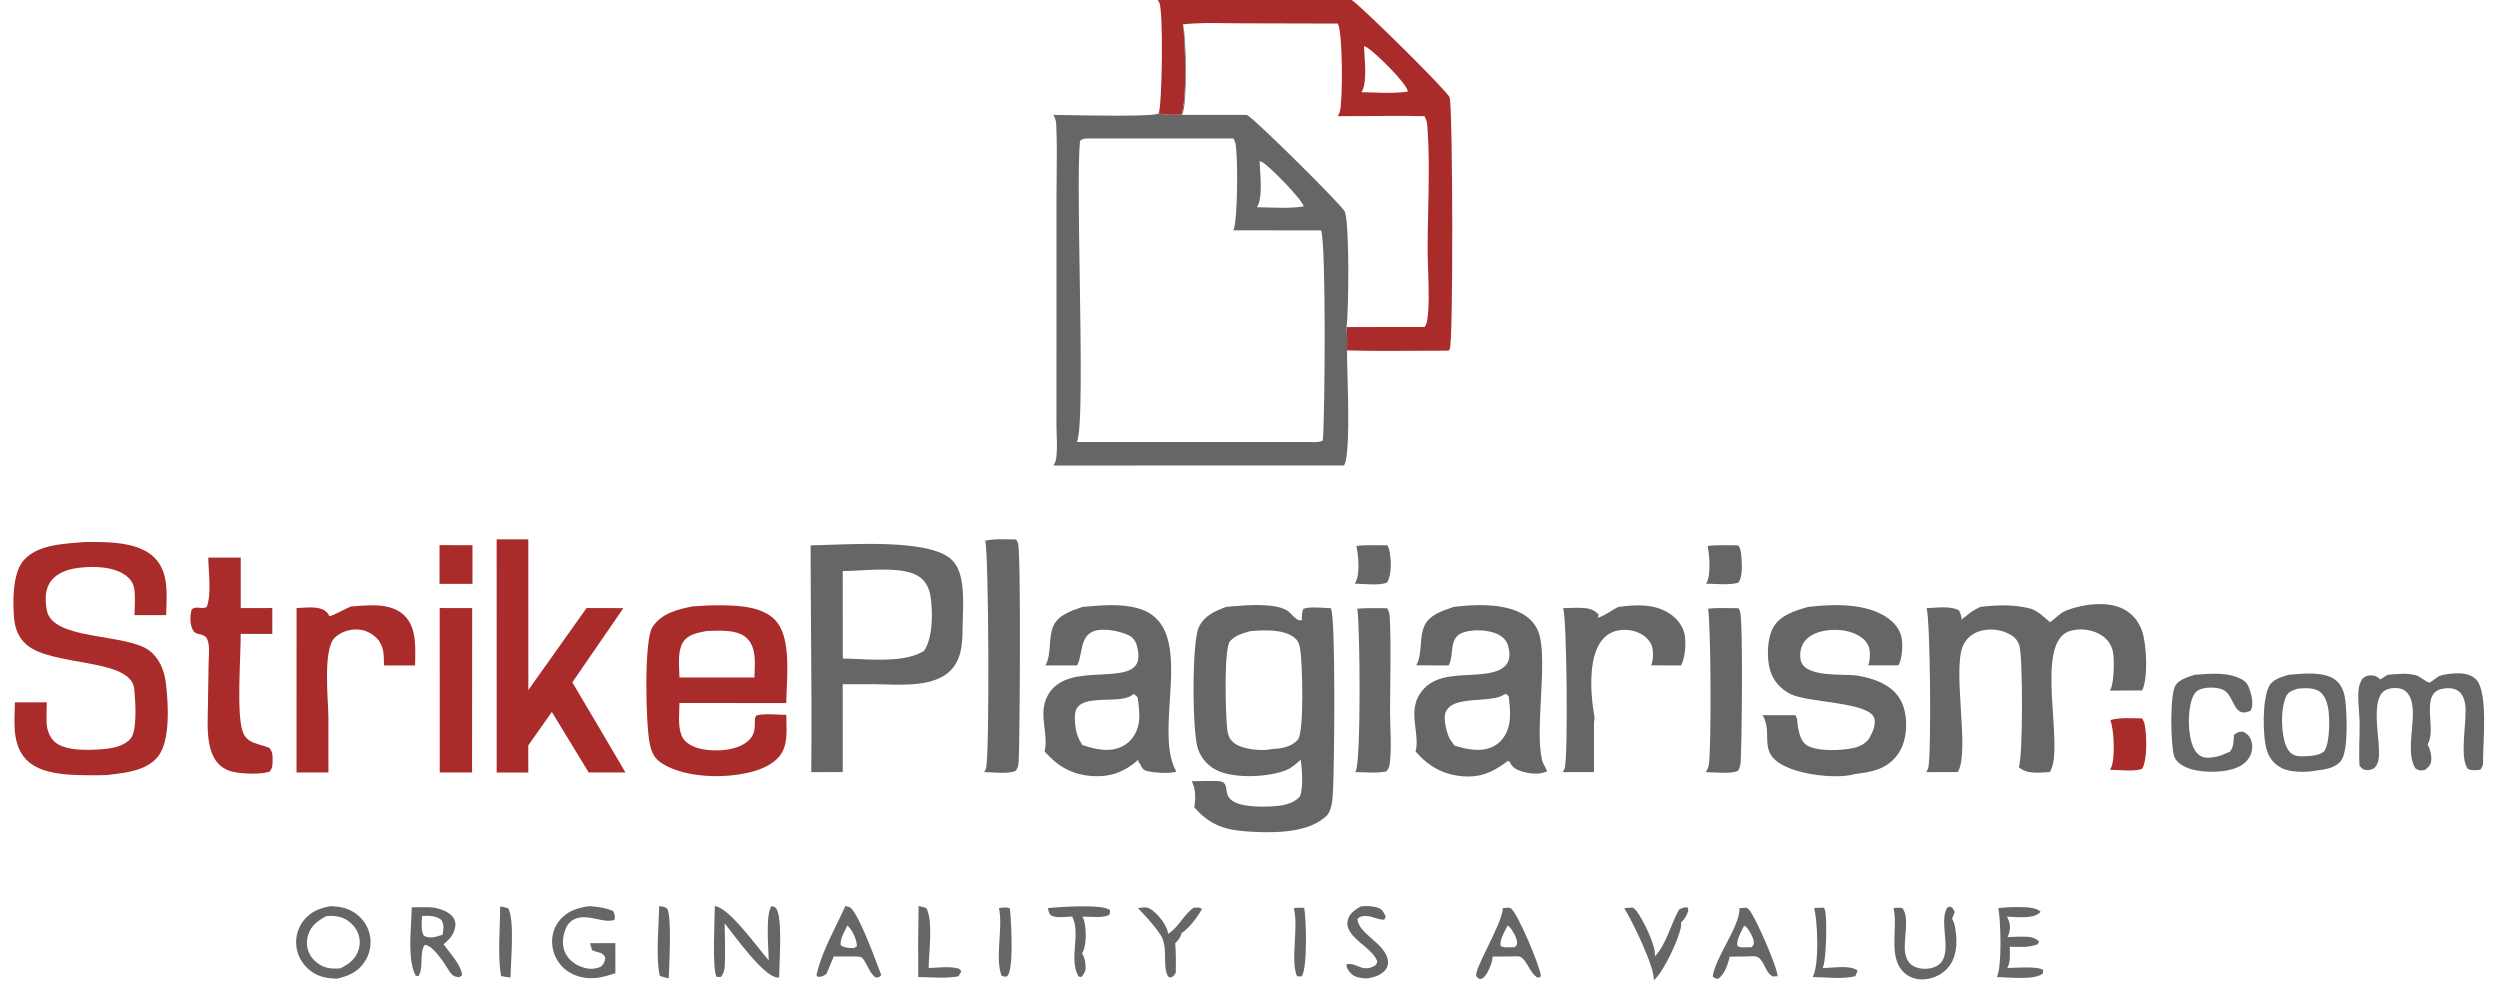 <svg width="146" height="58" viewBox="0 0 146 58" fill="none" xmlns="http://www.w3.org/2000/svg">
<path d="M75.559 53.037C75.765 53.003 75.958 53.008 76.165 53.016C76.288 53.685 76.36 56.504 76.029 57.004C75.93 57.043 75.851 57.021 75.747 57.008C75.345 56.138 75.852 54.114 75.559 53.037Z" fill="#666666"/>
<path d="M38.499 52.913C38.634 52.942 38.858 52.953 38.948 53.057C39.258 53.411 39.07 56.544 39.055 57.128C38.877 57.101 38.706 57.046 38.533 56.995C38.288 55.961 38.472 54.056 38.499 52.913Z" fill="#666666"/>
<path d="M58.343 53.032C58.554 53.01 58.779 52.955 58.974 53.056C58.991 53.184 59.005 53.313 59.014 53.442C59.056 54.085 59.211 56.576 58.822 57.02C58.664 57.045 58.633 57.034 58.489 56.981C58.097 55.909 58.585 54.213 58.343 53.032Z" fill="#666666"/>
<path d="M29.209 52.939C29.382 52.956 29.523 52.991 29.685 53.052C30.067 53.762 29.823 56.177 29.816 57.082C29.625 57.074 29.446 57.038 29.259 57.001C29.054 55.731 29.207 54.234 29.209 52.939Z" fill="#666666"/>
<path d="M105.944 53.037C106.138 53.008 106.33 53.012 106.526 53.011C106.547 53.06 106.565 53.108 106.58 53.159C106.714 53.621 106.662 56.15 106.441 56.531C107.012 56.543 108.03 56.326 108.484 56.687L108.352 57.003C107.652 57.205 106.599 57.062 105.858 57.059C105.867 57.041 105.875 57.024 105.884 57.007C106.241 56.329 106.157 53.799 105.944 53.037Z" fill="#666666"/>
<path d="M53.646 52.913C53.812 52.937 53.95 52.977 54.105 53.04C54.503 53.807 54.242 55.637 54.232 56.531C54.727 56.519 55.389 56.431 55.865 56.538C56.03 56.575 56.047 56.58 56.141 56.73L55.978 57.015C55.262 57.162 54.362 57.059 53.625 57.059C53.613 55.677 53.62 54.295 53.646 52.913Z" fill="#666666"/>
<path d="M66.46 53.036C66.523 53.025 66.587 53.015 66.651 53.007C66.95 52.968 67.087 52.994 67.324 53.183C67.69 53.473 68.162 54.061 68.222 54.533C68.828 54.165 69.115 53.426 69.705 53.013C69.903 53.005 70.032 52.961 70.195 53.087C69.918 53.573 69.463 54.193 68.996 54.502C68.947 54.763 68.807 54.899 68.631 55.086C68.682 55.654 68.669 56.227 68.669 56.797C68.539 57.005 68.547 57.032 68.315 57.096C67.893 56.854 68.133 55.598 67.969 55.095C67.961 55.073 67.954 55.051 67.946 55.03C67.955 54.59 66.8 53.402 66.46 53.036Z" fill="#666666"/>
<path d="M61.193 53.036C61.234 53.031 61.275 53.025 61.317 53.021C61.965 52.964 64.393 52.787 64.827 53.153L64.81 53.394C64.518 53.643 63.622 53.527 63.21 53.527C63.259 53.611 63.301 53.699 63.322 53.795C63.435 54.316 63.478 55.22 63.191 55.681C63.345 55.906 63.399 56.228 63.4 56.497C63.401 56.726 63.303 56.904 63.14 57.06L62.982 57.022C62.4 55.977 63.133 54.576 62.62 53.528C62.283 53.532 61.718 53.627 61.416 53.477C61.251 53.396 61.244 53.205 61.193 53.036Z" fill="#666666"/>
<path d="M96.646 55.854C97.306 55.156 97.578 53.972 98.053 53.123C98.267 53.004 98.316 52.986 98.561 52.989L98.602 53.178C98.505 53.444 98.421 53.633 98.217 53.833L98.166 53.882C98.176 53.953 98.185 54.032 98.173 54.104C98.052 54.836 97.137 56.805 96.577 57.249C96.677 56.553 95.271 53.673 94.854 53.037C95.019 53.019 95.186 53.013 95.352 53.002C95.43 53.052 95.504 53.108 95.56 53.183C95.944 53.693 96.718 55.211 96.646 55.854Z" fill="#666666"/>
<path d="M79.469 52.935C79.767 52.892 80.115 52.908 80.404 52.99C80.726 53.08 80.78 53.242 80.924 53.516L80.844 53.71C80.467 53.72 80.157 53.504 79.795 53.495C79.562 53.489 79.432 53.51 79.269 53.672C79.365 54.583 80.894 55.069 81.057 56.092C81.087 56.282 81.031 56.492 80.911 56.64C80.646 56.967 80.163 57.109 79.76 57.142C79.467 57.11 79.132 57.087 78.913 56.864C78.768 56.714 78.629 56.538 78.63 56.321C78.944 56.226 79.213 56.413 79.52 56.507C79.549 56.515 79.578 56.522 79.608 56.528C79.637 56.534 79.667 56.538 79.697 56.541C79.727 56.544 79.757 56.545 79.787 56.545C79.818 56.545 79.848 56.543 79.878 56.54C79.908 56.537 79.938 56.532 79.967 56.526C79.996 56.52 80.026 56.513 80.055 56.504C80.083 56.495 80.112 56.484 80.139 56.472C80.167 56.461 80.194 56.447 80.221 56.433C80.389 56.342 80.382 56.318 80.433 56.145C80.185 55.465 79.225 55.043 78.833 54.402C78.704 54.191 78.647 53.953 78.717 53.711C78.831 53.316 79.133 53.133 79.469 52.935Z" fill="#666666"/>
<path d="M116.703 53.038C117.187 52.973 117.747 52.96 118.235 52.98C118.524 52.992 118.977 53.036 119.17 53.247C119.145 53.275 119.137 53.287 119.107 53.314C118.689 53.681 117.718 53.548 117.204 53.53C117.255 53.617 117.295 53.713 117.326 53.808C117.43 54.121 117.382 54.437 117.236 54.726C117.629 54.712 118.036 54.687 118.429 54.71C118.662 54.724 118.929 54.811 119.084 54.993L118.993 55.147C118.45 55.354 117.938 55.298 117.368 55.288C117.374 55.695 117.435 56.168 117.226 56.531C117.665 56.526 119.009 56.407 119.322 56.648L119.31 56.841C118.847 57.266 117.242 57.068 116.613 57.058C116.926 56.505 116.844 53.721 116.703 53.038Z" fill="#666666"/>
<path d="M110.577 53.037C110.763 53.008 110.911 52.999 111.096 53.032C111.569 53.604 111.107 54.982 111.273 55.717C111.335 55.994 111.461 56.248 111.71 56.4C112.031 56.595 112.491 56.622 112.846 56.52C114.307 56.097 113.144 53.991 113.704 53.033C113.746 52.962 113.83 52.964 113.908 52.944C114.07 53.047 114.077 53.099 114.156 53.269L114 53.647C114.066 53.764 114.123 53.9 114.152 54.032C114.306 54.756 114.329 55.649 113.925 56.293C113.639 56.749 113.161 57.054 112.636 57.158C112.21 57.242 111.757 57.2 111.391 56.951C110.167 56.121 110.86 54.299 110.593 53.105C110.588 53.082 110.582 53.06 110.577 53.037Z" fill="#666666"/>
<path fill-rule="evenodd" clip-rule="evenodd" d="M102.003 53.007L101.586 53.037C101.605 53.6 101.199 54.38 100.793 55.158C100.445 55.827 100.097 56.494 100.021 57.02C100.027 57.025 100.033 57.03 100.038 57.035C100.172 57.153 100.176 57.156 100.367 57.151C100.755 56.817 100.896 56.348 101.019 55.867L101.981 55.857C102.032 55.856 102.085 55.853 102.138 55.849C102.366 55.834 102.609 55.819 102.776 55.99C102.913 56.132 102.993 56.293 103.071 56.453C103.177 56.666 103.28 56.875 103.517 57.026L103.81 57.009C103.816 56.521 102.486 53.474 102.143 53.126C102.1 53.082 102.053 53.044 102.003 53.007ZM101.879 54.067C101.872 54.062 101.865 54.058 101.858 54.054C101.829 54.118 101.793 54.189 101.754 54.265C101.597 54.575 101.399 54.964 101.468 55.249C101.62 55.322 101.712 55.331 101.879 55.323L102.292 55.314C102.296 55.31 102.3 55.306 102.304 55.301C102.407 55.191 102.428 55.169 102.42 55.004C102.41 54.776 102.145 54.292 101.975 54.133C101.949 54.109 101.911 54.086 101.879 54.067Z" fill="#666666"/>
<path fill-rule="evenodd" clip-rule="evenodd" d="M87.871 53.025C87.832 53.029 87.795 53.034 87.759 53.037C87.779 53.453 87.309 54.419 86.881 55.3C86.496 56.091 86.145 56.812 86.213 57.005C86.221 57.028 86.28 57.08 86.323 57.119C86.339 57.133 86.353 57.146 86.362 57.154C86.467 57.181 86.505 57.182 86.601 57.117C86.873 56.928 87.136 56.255 87.165 55.938C87.166 55.921 87.167 55.904 87.168 55.887C87.168 55.879 87.169 55.87 87.169 55.862L88.258 55.858C88.306 55.857 88.353 55.853 88.4 55.85C88.594 55.838 88.772 55.826 88.929 55.979C89.056 56.103 89.159 56.278 89.263 56.456C89.418 56.719 89.576 56.988 89.82 57.103L89.992 57.021C89.945 56.437 88.672 53.431 88.265 53.074C88.165 52.986 88.012 53.006 87.871 53.025ZM88.061 54.065C88.054 54.061 88.048 54.058 88.042 54.054C88.013 54.118 87.976 54.189 87.936 54.264C87.775 54.574 87.573 54.963 87.641 55.25C87.794 55.322 87.887 55.331 88.055 55.324L88.467 55.314C88.471 55.31 88.475 55.306 88.479 55.302C88.583 55.191 88.604 55.17 88.597 55.005C88.588 54.776 88.308 54.275 88.14 54.12C88.119 54.1 88.087 54.081 88.061 54.065Z" fill="#666666"/>
<path fill-rule="evenodd" clip-rule="evenodd" d="M49.658 52.996L49.37 52.909C49.217 53.25 49.044 53.606 48.867 53.969C48.393 54.941 47.891 55.97 47.681 56.944L47.759 57.049C48.023 57.04 48.053 57.022 48.27 56.867L48.692 55.856L49.988 55.858C50.017 55.861 50.047 55.863 50.077 55.865C50.193 55.873 50.311 55.88 50.383 55.971C50.487 56.103 50.571 56.264 50.654 56.425C50.788 56.682 50.922 56.941 51.144 57.089C51.327 57.082 51.331 57.078 51.452 56.957C51.456 56.953 51.461 56.948 51.465 56.944C51.427 56.844 51.379 56.716 51.323 56.567C50.928 55.516 50.144 53.424 49.658 52.996ZM49.491 54.058C49.489 54.056 49.486 54.054 49.484 54.052C49.448 54.132 49.407 54.214 49.365 54.296C49.218 54.587 49.065 54.891 49.098 55.201C49.301 55.343 49.489 55.352 49.713 55.361C49.763 55.364 49.816 55.366 49.87 55.37L50.044 55.257C50.036 54.873 49.793 54.336 49.51 54.074C49.504 54.069 49.497 54.063 49.491 54.058Z" fill="#666666"/>
<path d="M34.439 52.917C34.916 52.959 35.369 53.015 35.812 53.207C35.917 53.438 35.924 53.471 35.885 53.721C35.234 53.942 34.402 53.371 33.648 53.639C33.375 53.736 33.17 53.932 33.054 54.197C32.87 54.62 32.801 55.153 32.982 55.587C33.152 55.995 33.51 56.291 33.915 56.449C34.321 56.607 34.696 56.63 35.097 56.453C35.284 56.252 35.299 56.215 35.348 55.944C35.221 55.563 34.92 55.669 34.577 55.487L34.456 55.083L35.937 55.077L35.938 56.839C35.611 56.939 35.26 57.051 34.921 57.101C34.283 57.193 33.59 57.056 33.07 56.66C33.015 56.619 32.962 56.575 32.912 56.528C32.862 56.481 32.814 56.432 32.768 56.38C32.722 56.329 32.68 56.275 32.639 56.219C32.599 56.163 32.562 56.106 32.527 56.046C32.492 55.987 32.461 55.926 32.432 55.863C32.404 55.801 32.378 55.737 32.356 55.672C32.334 55.607 32.314 55.541 32.299 55.474C32.283 55.407 32.27 55.339 32.261 55.271C32.19 54.751 32.312 54.229 32.632 53.81C33.096 53.203 33.719 53.01 34.439 52.917Z" fill="#666666"/>
<path d="M41.747 52.916C42.587 53.001 44.251 55.355 44.893 56.084C44.887 55.387 44.696 53.451 45.046 52.925C45.182 52.94 45.22 52.942 45.316 53.044C45.724 53.476 45.504 56.361 45.501 57.093C45.461 57.091 45.421 57.089 45.381 57.085C44.547 56.986 42.885 54.62 42.32 53.922C42.329 54.678 42.358 55.442 42.336 56.198C42.328 56.491 42.312 56.848 42.084 57.061L41.844 57.045C41.588 56.594 41.736 53.694 41.747 52.916Z" fill="#666666"/>
<path fill-rule="evenodd" clip-rule="evenodd" d="M24.097 52.988C24.079 52.988 24.061 52.989 24.043 52.989C24.041 53.231 24.025 53.522 24.008 53.837C23.948 54.906 23.873 56.26 24.282 56.984L24.442 57.007C24.6 56.75 24.608 56.41 24.617 56.08C24.626 55.733 24.635 55.396 24.816 55.176C25.143 55.215 25.48 55.633 25.675 55.885C25.898 56.173 26.095 56.483 26.289 56.79C26.483 57.019 26.523 57.03 26.82 57.071L26.988 56.956C26.959 56.496 26.505 55.919 26.151 55.469C26.058 55.35 25.972 55.24 25.902 55.144C26.256 54.863 26.544 54.542 26.591 54.071C26.594 54.046 26.595 54.02 26.596 53.995C26.596 53.969 26.594 53.944 26.592 53.918C26.589 53.893 26.585 53.867 26.58 53.843C26.575 53.818 26.568 53.793 26.561 53.769C26.553 53.744 26.544 53.72 26.533 53.697C26.523 53.674 26.511 53.651 26.499 53.629C26.486 53.607 26.472 53.585 26.457 53.565C26.442 53.544 26.426 53.524 26.409 53.505C26.111 53.17 25.499 52.995 25.064 52.982C24.742 52.972 24.419 52.98 24.097 52.988ZM24.711 53.486C24.689 53.486 24.668 53.487 24.646 53.487C24.645 53.554 24.64 53.627 24.636 53.702C24.618 54.026 24.597 54.403 24.759 54.652C25.099 54.825 25.416 54.725 25.761 54.617C25.788 54.609 25.816 54.6 25.843 54.592C25.848 54.566 25.852 54.541 25.856 54.516C25.903 54.234 25.94 54.008 25.788 53.74C25.501 53.475 25.086 53.481 24.711 53.486Z" fill="#666666"/>
<path fill-rule="evenodd" clip-rule="evenodd" d="M20.633 53.256C20.207 52.996 19.785 52.942 19.296 52.917C18.626 53.042 18.06 53.278 17.657 53.858C17.619 53.915 17.582 53.973 17.549 54.032C17.516 54.092 17.486 54.154 17.459 54.217C17.432 54.279 17.409 54.343 17.388 54.409C17.367 54.474 17.35 54.54 17.336 54.607C17.322 54.674 17.312 54.742 17.304 54.809C17.297 54.877 17.293 54.946 17.293 55.014C17.293 55.083 17.296 55.151 17.302 55.219C17.308 55.287 17.318 55.355 17.331 55.422C17.439 55.983 17.791 56.482 18.268 56.791C18.703 57.073 19.145 57.131 19.65 57.158C20.34 57.005 20.893 56.783 21.3 56.161C21.338 56.103 21.374 56.043 21.406 55.981C21.438 55.919 21.467 55.856 21.493 55.791C21.519 55.726 21.541 55.66 21.56 55.593C21.58 55.526 21.595 55.459 21.608 55.39C21.62 55.322 21.629 55.253 21.634 55.183C21.64 55.114 21.642 55.044 21.64 54.974C21.638 54.905 21.633 54.835 21.625 54.766C21.616 54.697 21.604 54.628 21.588 54.56C21.462 54.011 21.112 53.549 20.633 53.256ZM19.875 53.558C19.612 53.483 19.34 53.481 19.07 53.496C18.579 53.759 18.17 54.039 17.997 54.597C17.879 54.98 17.903 55.389 18.096 55.743C18.294 56.104 18.668 56.395 19.063 56.505C19.323 56.578 19.616 56.568 19.883 56.551C20.383 56.293 20.774 56.015 20.945 55.454C20.959 55.408 20.971 55.362 20.981 55.315C20.99 55.268 20.997 55.221 21.002 55.173C21.006 55.126 21.009 55.078 21.009 55.03C21.009 54.982 21.006 54.934 21.002 54.886C20.997 54.839 20.99 54.791 20.981 54.745C20.971 54.698 20.959 54.651 20.945 54.605C20.931 54.56 20.915 54.515 20.897 54.47C20.879 54.426 20.858 54.383 20.835 54.341C20.639 53.977 20.274 53.673 19.875 53.558Z" fill="#666666"/>
<path d="M79.214 31.885C79.799 31.808 80.431 31.849 81.023 31.846C81.073 31.935 81.116 32.028 81.138 32.129C81.25 32.651 81.293 33.561 81.002 34.021C80.54 34.215 79.629 34.091 79.112 34.086C79.121 34.074 79.13 34.061 79.138 34.048C79.444 33.563 79.334 32.433 79.214 31.885Z" fill="#666666"/>
<path d="M99.726 31.885C100.306 31.809 100.931 31.849 101.517 31.847C101.638 32.03 101.67 32.196 101.688 32.413C101.725 32.85 101.8 33.687 101.511 34.031C100.973 34.186 100.197 34.09 99.63 34.087C99.637 34.076 99.645 34.066 99.653 34.055C99.931 33.62 99.831 32.389 99.726 31.885Z" fill="#666666"/>
<path d="M25.669 31.837L27.593 31.839L27.592 34.099L25.668 34.098L25.669 31.837Z" fill="#AA2C2A"/>
<path d="M123.242 42.053C123.817 41.888 124.501 41.951 125.1 41.954C125.168 42.067 125.223 42.179 125.249 42.311C125.371 42.914 125.417 44.387 125.098 44.898C124.659 45.08 123.718 44.955 123.22 44.953C123.249 44.904 123.278 44.854 123.301 44.801C123.533 44.263 123.46 42.579 123.242 42.053Z" fill="#AA2C2A"/>
<path d="M128.171 39.409C128.936 39.356 129.819 39.257 130.56 39.518C130.832 39.613 131.16 39.758 131.283 40.037C131.457 40.426 131.642 41.048 131.461 41.459C131.434 41.523 131.379 41.527 131.315 41.552C130.403 41.898 130.495 40.573 129.807 40.273C129.438 40.112 128.787 40.117 128.422 40.285C128.209 40.383 128.08 40.623 128.008 40.836C127.747 41.605 127.76 42.973 128.12 43.703C128.245 43.956 128.425 44.146 128.703 44.225C128.988 44.305 129.618 44.186 129.87 44.046L130.227 43.902C130.469 43.6 130.428 43.287 130.466 42.911C130.685 42.758 130.718 42.74 130.983 42.73C131.197 42.82 131.342 42.942 131.434 43.156C131.449 43.193 131.463 43.23 131.476 43.267C131.487 43.305 131.497 43.343 131.504 43.382C131.512 43.42 131.518 43.459 131.523 43.498C131.527 43.538 131.529 43.577 131.529 43.617C131.529 43.656 131.527 43.695 131.523 43.734C131.519 43.774 131.513 43.813 131.506 43.852C131.498 43.89 131.489 43.928 131.477 43.966C131.466 44.004 131.452 44.041 131.437 44.077C131.273 44.459 130.96 44.699 130.58 44.849C129.797 45.158 128.386 45.151 127.621 44.79C127.345 44.659 127.064 44.457 126.968 44.155C126.771 43.535 126.705 40.597 127.045 40.036C127.266 39.672 127.79 39.532 128.171 39.409Z" fill="#666666"/>
<path d="M99.751 35.546C100.329 35.484 100.944 35.521 101.526 35.519C101.566 35.579 101.602 35.642 101.623 35.711C101.8 36.307 101.723 43.514 101.652 44.536C101.64 44.704 101.586 44.851 101.512 45.002C101.151 45.224 100.074 45.096 99.622 45.093C99.707 44.948 99.779 44.794 99.802 44.625C99.946 43.536 99.921 36.508 99.751 35.546Z" fill="#666666"/>
<path d="M79.266 35.546C79.838 35.497 80.431 35.522 81.005 35.518C81.144 35.721 81.156 35.906 81.167 36.146C81.248 37.936 81.18 39.761 81.179 41.554C81.179 42.543 81.291 43.698 81.15 44.669C81.127 44.826 81.064 44.934 80.958 45.05C80.425 45.173 79.704 45.089 79.149 45.091C79.157 45.075 79.165 45.058 79.174 45.042C79.492 44.431 79.428 36.575 79.266 35.546Z" fill="#666666"/>
<path d="M25.679 35.509L27.576 35.51L27.568 45.112L25.68 45.114L25.679 35.509Z" fill="#AA2C2A"/>
<path d="M139.441 39.409C139.981 39.354 140.584 39.295 141.115 39.441C141.334 39.502 141.715 39.863 141.881 39.856C141.979 39.852 142.325 39.529 142.471 39.475C142.779 39.362 143.234 39.323 143.564 39.321C143.934 39.319 144.342 39.407 144.608 39.685C145.295 40.402 145.021 43.23 145.013 44.239C145.01 44.53 145.054 44.746 144.839 44.956C144.592 44.978 144.374 45.01 144.137 44.917C143.583 44.271 144.105 42.046 143.966 41.13C143.921 40.832 143.808 40.515 143.547 40.34C143.287 40.167 142.925 40.167 142.629 40.226C141.284 40.496 142.336 42.59 141.769 43.476C141.933 43.772 142.019 44.134 141.976 44.474C141.949 44.695 141.789 44.828 141.627 44.957C141.34 45.022 141.333 45.017 141.07 44.885C140.572 44.149 140.892 42.7 140.911 41.837C140.921 41.377 140.894 40.767 140.546 40.422C140.355 40.231 140.111 40.174 139.847 40.179C139.583 40.184 139.297 40.259 139.115 40.461C138.556 41.076 138.905 42.907 138.927 43.71C138.937 44.096 138.965 44.551 138.67 44.844C138.594 44.92 138.364 44.981 138.256 44.974C138.009 44.959 137.953 44.905 137.797 44.718C137.741 43.882 137.814 43.028 137.801 42.189C137.791 41.57 137.679 40.902 137.739 40.289C137.764 40.042 137.836 39.848 137.962 39.636C138.087 39.551 138.177 39.464 138.332 39.449C138.572 39.425 138.756 39.454 138.944 39.623C138.965 39.642 138.984 39.662 139.006 39.681L139.441 39.409Z" fill="#666666"/>
<path fill-rule="evenodd" clip-rule="evenodd" d="M133.767 39.398C133.724 39.402 133.683 39.406 133.642 39.409C133.607 39.42 133.572 39.431 133.536 39.443C133.156 39.562 132.72 39.699 132.522 40.063C132.107 40.823 132.127 43.024 132.39 43.836C132.538 44.292 132.828 44.642 133.257 44.859C133.755 45.11 134.717 45.12 135.264 45C135.76 44.94 136.367 44.864 136.701 44.448C137.165 43.873 137.056 41.623 136.961 40.874C136.904 40.421 136.753 39.975 136.373 39.694C135.729 39.218 134.568 39.324 133.767 39.398ZM135.451 40.375C135.104 40.139 134.571 40.182 134.17 40.222C134.128 40.239 134.086 40.255 134.044 40.269C133.821 40.35 133.621 40.422 133.51 40.669C133.174 41.41 133.203 42.871 133.524 43.606C133.622 43.83 133.778 44.023 134.012 44.108C134.246 44.193 134.54 44.172 134.801 44.154C134.846 44.151 134.891 44.148 134.934 44.146L134.938 44.145C135.255 44.105 135.481 44.076 135.735 43.873C136.073 43.381 136.074 41.911 135.955 41.302C135.892 40.972 135.74 40.572 135.451 40.375Z" fill="#666666"/>
<path d="M57.535 31.576C58.1 31.45 58.759 31.505 59.339 31.504C59.388 31.577 59.429 31.652 59.455 31.736C59.63 32.324 59.558 43.233 59.49 44.488C59.48 44.684 59.435 44.834 59.337 45.004C58.952 45.223 57.94 45.094 57.475 45.09C57.514 45.026 57.548 44.962 57.576 44.892C57.807 44.302 57.739 32.071 57.535 31.576Z" fill="#666666"/>
<path d="M94.516 35.444C95.448 35.319 96.443 35.256 97.301 35.711C97.793 35.972 98.208 36.406 98.359 36.952C98.491 37.431 98.424 38.433 98.173 38.859L96.427 38.857C96.55 38.604 96.564 38.089 96.493 37.813C96.403 37.459 96.143 37.194 95.83 37.02C95.389 36.775 94.823 36.716 94.34 36.856C92.212 37.474 93.126 41.9 93.126 41.9L93.088 42.211V45.087L91.265 45.092C91.309 45.021 91.348 44.949 91.376 44.869C91.586 44.272 91.504 36.002 91.285 35.517C91.711 35.509 92.171 35.472 92.593 35.517C92.912 35.551 93.17 35.664 93.367 35.906L93.303 36.068C93.611 36.033 94.178 35.595 94.516 35.444Z" fill="#666666"/>
<path d="M20.486 35.421C20.878 35.384 21.272 35.36 21.666 35.351C22.355 35.335 23.112 35.447 23.622 35.953C24.368 36.693 24.251 37.901 24.24 38.863L22.425 38.861C22.416 38.29 22.443 37.743 22.024 37.297C21.71 36.964 21.299 36.769 20.839 36.76C20.38 36.751 19.863 36.922 19.537 37.254C18.85 37.956 19.169 40.855 19.178 41.849L19.18 45.114L17.317 45.113L17.319 35.509C17.735 35.496 18.275 35.424 18.676 35.533C18.957 35.609 19.107 35.733 19.242 35.981C19.351 36.011 20.27 35.498 20.486 35.421Z" fill="#AA2C2A"/>
<path d="M12.163 32.564L14.059 32.563L14.059 35.51L15.902 35.509L15.902 37.022L14.057 37.019C14.066 38.3 13.796 41.734 14.183 42.75C14.459 43.474 15.129 43.402 15.744 43.688C15.956 43.979 15.912 44.143 15.919 44.498C15.904 44.754 15.909 44.842 15.756 45.057C15.258 45.248 14.111 45.194 13.583 45.067C11.901 44.663 12.128 42.5 12.144 41.182L12.182 38.726C12.191 38.317 12.264 37.764 12.121 37.374C11.959 36.928 11.459 37.143 11.28 36.824C11.072 36.452 11.09 35.987 11.195 35.585C11.517 35.352 11.722 35.615 12.071 35.451C12.363 34.707 12.175 33.381 12.163 32.564Z" fill="#AA2C2A"/>
<path d="M105.595 35.444C106.972 35.287 108.682 35.217 109.941 35.904C110.436 36.174 110.879 36.575 111.028 37.136C111.15 37.593 111.103 38.448 110.868 38.857L109.101 38.857C109.211 38.597 109.215 38.262 109.186 37.985C109.154 37.686 108.972 37.428 108.739 37.248C108.193 36.828 107.398 36.73 106.732 36.81C106.226 36.871 105.685 37.053 105.371 37.48C105.154 37.777 105.091 38.176 105.156 38.534C105.349 39.591 107.64 39.34 108.423 39.453C109.063 39.545 109.807 39.766 110.335 40.147C110.89 40.548 111.185 41.101 111.28 41.773C111.394 42.577 111.276 43.497 110.761 44.148C110.13 44.946 109.271 45.087 108.328 45.205C107.395 45.472 105.786 45.288 104.865 44.99C102.385 44.191 103.63 43.024 102.965 41.822C102.954 41.803 102.943 41.785 102.932 41.766L104.844 41.767C104.988 41.935 104.951 42.206 104.992 42.418C105.069 42.807 105.159 43.287 105.51 43.517C106.103 43.907 107.571 43.835 108.253 43.682C108.621 43.599 108.99 43.41 109.185 43.075C109.361 42.771 109.572 42.297 109.456 41.938C109.147 40.981 105.59 41.05 104.567 40.533C103.999 40.246 103.564 39.779 103.38 39.162C103.168 38.453 103.192 37.304 103.551 36.655C103.961 35.913 104.837 35.661 105.595 35.444Z" fill="#666666"/>
<path d="M29.004 31.498L30.853 31.496L30.855 40.299L34.254 35.51L36.406 35.514L33.424 39.85L35.026 42.555L36.526 45.112L34.38 45.114L32.228 41.577L30.851 43.528L30.853 45.118L29.006 45.115L29.004 31.498Z" fill="#AA2C2A"/>
<path d="M115.65 35.444C116.61 35.328 117.59 35.294 118.534 35.53C118.984 35.642 119.371 36.044 119.722 36.336C120.072 36.092 120.307 35.785 120.719 35.632C121.661 35.282 123.032 35.093 123.964 35.545C124.534 35.821 124.913 36.294 125.11 36.891C125.358 37.646 125.463 39.613 125.1 40.321L123.215 40.332C123.223 40.319 123.232 40.307 123.24 40.294C123.467 39.923 123.495 38.409 123.378 37.985C123.261 37.552 122.993 37.236 122.6 37.024C122.089 36.749 121.434 36.68 120.88 36.852C118.747 37.515 120.592 43.576 119.739 45.039C119.729 45.056 119.719 45.072 119.707 45.089C119.067 45.112 118.398 45.237 117.893 44.799C118.145 44.321 118.134 38.398 117.938 37.724C117.837 37.368 117.623 37.172 117.3 37.006C116.794 36.746 116.134 36.69 115.593 36.866C115.139 37.014 114.784 37.328 114.612 37.778C114.045 39.264 115.017 43.831 114.364 45.033C114.352 45.052 114.342 45.071 114.331 45.09L112.491 45.091C112.536 45.02 112.575 44.949 112.602 44.87C112.806 44.291 112.731 35.956 112.506 35.515C113.077 35.5 113.881 35.366 114.394 35.639C114.497 35.812 114.534 35.938 114.556 36.135C114.557 36.155 114.559 36.175 114.562 36.195L114.771 35.967L114.682 36.101C114.987 35.807 115.267 35.622 115.65 35.444Z" fill="#666666"/>
<path fill-rule="evenodd" clip-rule="evenodd" d="M63.371 35.431C63.322 35.435 63.273 35.439 63.224 35.443C63.193 35.454 63.161 35.465 63.129 35.476C62.524 35.682 61.817 35.922 61.526 36.535C61.37 36.863 61.34 37.27 61.311 37.67C61.279 38.112 61.247 38.547 61.046 38.858L62.906 38.858C62.91 38.852 62.913 38.845 62.916 38.838C62.923 38.825 62.929 38.812 62.935 38.798C63.031 38.596 63.077 38.354 63.124 38.108C63.223 37.593 63.325 37.061 63.893 36.855C64.424 36.662 65.415 36.851 65.91 37.098C66.156 37.221 66.31 37.415 66.386 37.677C66.477 37.989 66.553 38.475 66.38 38.774C66.224 39.042 65.928 39.176 65.637 39.245C65.224 39.343 64.742 39.368 64.247 39.393C63.111 39.451 61.903 39.512 61.271 40.478C60.832 41.151 60.917 41.842 61 42.52C61.057 42.983 61.113 43.44 61.002 43.883C61.785 44.768 62.61 45.246 63.803 45.322C64.842 45.387 65.666 45.086 66.446 44.395L66.474 44.371L66.493 44.541L66.537 44.535C66.558 44.574 66.577 44.613 66.596 44.651C66.674 44.812 66.744 44.956 66.938 45.014C67.32 45.128 68.328 45.201 68.701 45.061C68.118 44.059 68.217 42.499 68.317 40.922C68.469 38.539 68.623 36.116 66.43 35.516C65.454 35.249 64.372 35.343 63.371 35.431ZM66.441 40.742C66.364 40.644 66.312 40.581 66.195 40.528C66.192 40.531 66.188 40.535 66.184 40.539C66.178 40.545 66.172 40.551 66.165 40.557C65.851 40.83 65.247 40.847 64.635 40.865C63.75 40.89 62.849 40.915 62.783 41.717C62.743 42.205 62.822 42.846 63.069 43.271C63.088 43.303 63.106 43.336 63.124 43.368C63.151 43.415 63.177 43.462 63.205 43.508C63.98 43.762 64.807 43.972 65.577 43.571C66.007 43.347 66.308 42.935 66.446 42.475C66.598 41.966 66.528 41.426 66.462 40.905C66.455 40.85 66.448 40.796 66.441 40.742Z" fill="#666666"/>
<path fill-rule="evenodd" clip-rule="evenodd" d="M88.649 35.718C87.538 35.237 86.07 35.296 84.896 35.444C84.853 35.459 84.81 35.474 84.766 35.489C84.168 35.692 83.481 35.926 83.194 36.529C83.037 36.86 83.004 37.268 82.973 37.668C82.937 38.112 82.903 38.546 82.701 38.857L84.601 38.858C84.603 38.853 84.606 38.849 84.608 38.844C84.614 38.834 84.62 38.823 84.626 38.812C84.734 38.593 84.76 38.335 84.787 38.079C84.836 37.609 84.885 37.146 85.436 36.942C85.987 36.737 86.953 36.775 87.476 37.041C87.766 37.188 87.983 37.404 88.076 37.721C88.165 38.027 88.2 38.413 88.04 38.703C87.86 39.028 87.498 39.183 87.153 39.266C86.724 39.368 86.249 39.393 85.769 39.418C84.677 39.474 83.565 39.531 82.921 40.522C82.495 41.179 82.582 41.878 82.666 42.553C82.723 43.014 82.779 43.465 82.668 43.883C83.415 44.752 84.285 45.246 85.437 45.336C86.421 45.414 87.108 45.13 87.892 44.56C87.917 44.542 87.937 44.525 87.956 44.509C88.02 44.454 88.058 44.422 88.161 44.477C88.164 44.483 88.167 44.49 88.17 44.496C88.175 44.508 88.18 44.52 88.186 44.532C88.33 44.827 88.552 44.952 88.86 45.046C89.302 45.18 89.884 45.265 90.317 45.054C90.325 45.051 90.332 45.046 90.339 45.041C90.343 45.038 90.346 45.036 90.35 45.034C90.314 44.944 90.269 44.86 90.225 44.776C90.156 44.648 90.088 44.52 90.052 44.373C89.848 43.52 89.919 42.151 89.991 40.782C90.07 39.258 90.15 37.734 89.849 36.918C89.64 36.351 89.196 35.956 88.649 35.718ZM88.02 40.567C87.994 40.549 87.96 40.542 87.888 40.527C87.883 40.531 87.879 40.534 87.874 40.538C87.866 40.545 87.858 40.551 87.849 40.557C87.536 40.781 86.969 40.822 86.382 40.864C85.487 40.928 84.546 40.995 84.387 41.722C84.308 42.082 84.507 42.929 84.717 43.233C84.737 43.263 84.759 43.291 84.781 43.318C84.795 43.337 84.81 43.355 84.824 43.374C84.84 43.395 84.854 43.418 84.869 43.44C84.878 43.454 84.887 43.468 84.896 43.481C84.906 43.496 84.916 43.51 84.926 43.524C84.931 43.531 84.936 43.538 84.941 43.545C85.7 43.766 86.522 43.965 87.262 43.564C87.676 43.34 87.954 42.931 88.087 42.485C88.254 41.919 88.177 41.253 88.109 40.675C88.066 40.614 88.047 40.585 88.02 40.567Z" fill="#666666"/>
<path d="M4.694 31.675C4.823 31.661 4.951 31.653 5.08 31.652C6.311 31.646 8.11 31.634 9.039 32.584C9.898 33.463 9.727 34.8 9.704 35.923L7.854 35.925C7.865 35.468 7.903 34.971 7.858 34.517C7.821 34.139 7.688 33.882 7.393 33.644C6.695 33.083 5.503 33.056 4.647 33.154C4.037 33.224 3.366 33.417 2.98 33.929C2.607 34.423 2.635 35.048 2.732 35.627C3.028 37.41 7.355 36.978 8.707 37.983C9.31 38.432 9.595 39.154 9.685 39.88C9.826 41.018 9.972 43.245 9.229 44.178C8.544 45.037 7.273 45.138 6.264 45.261C5.999 45.272 5.733 45.276 5.468 45.275C4.268 45.268 2.431 45.303 1.531 44.359C0.686 43.472 0.849 42.141 0.87 41.016L2.733 41.015C2.723 41.416 2.708 41.821 2.722 42.222C2.734 42.611 2.9 43.068 3.198 43.329C3.831 43.884 5.243 43.813 6.032 43.748C6.575 43.703 7.28 43.57 7.639 43.119C8.032 42.626 7.903 40.878 7.841 40.239C7.666 38.42 3.071 38.942 1.563 37.661C1.093 37.262 0.878 36.72 0.824 36.115C0.741 35.158 0.72 33.482 1.38 32.724C2.153 31.838 3.611 31.761 4.694 31.675Z" fill="#AA2C2A"/>
<path fill-rule="evenodd" clip-rule="evenodd" d="M42.069 35.349C41.52 35.344 40.959 35.373 40.412 35.417C39.53 35.606 38.635 35.815 38.102 36.623C37.595 37.392 37.712 42.404 37.949 43.452C38.072 43.999 38.222 44.315 38.713 44.614C40.078 45.448 42.365 45.473 43.87 45.083C44.54 44.91 45.284 44.584 45.656 43.97C45.964 43.46 45.945 42.769 45.928 42.151C45.924 42.012 45.92 41.878 45.92 41.75C45.786 41.747 45.642 41.74 45.493 41.732C45.044 41.708 44.551 41.682 44.168 41.785C44.16 41.8 44.152 41.813 44.145 41.827C44.115 41.879 44.088 41.926 44.085 41.989C44.085 42.022 44.085 42.054 44.085 42.086C44.085 42.512 44.084 42.884 43.751 43.212C43.224 43.73 42.352 43.845 41.643 43.819C41.079 43.798 40.407 43.683 40 43.258C39.607 42.848 39.642 42.044 39.669 41.416C39.675 41.286 39.68 41.164 39.681 41.055L45.919 41.059C45.921 40.815 45.934 40.538 45.947 40.24C46.008 38.866 46.087 37.073 45.273 36.216C44.507 35.409 43.111 35.358 42.069 35.349ZM41.851 36.833C41.662 36.835 41.473 36.841 41.284 36.85C41.256 36.855 41.227 36.861 41.199 36.866C40.727 36.953 40.2 37.05 39.912 37.472C39.605 37.922 39.639 38.631 39.667 39.219C39.673 39.34 39.678 39.457 39.681 39.565L42.588 39.565L44.059 39.564C44.061 39.461 44.065 39.354 44.07 39.245C44.097 38.568 44.128 37.797 43.646 37.299C43.211 36.85 42.438 36.827 41.851 36.833Z" fill="#AA2C2A"/>
<path fill-rule="evenodd" clip-rule="evenodd" d="M48.494 31.815C48.041 31.831 47.646 31.845 47.34 31.847C47.341 33.518 47.353 35.189 47.365 36.861C47.386 39.606 47.406 42.352 47.377 45.094L49.217 45.088L49.215 39.958L51.024 39.957C51.22 39.958 51.432 39.964 51.654 39.97C52.944 40.007 54.582 40.053 55.476 39.192C56.159 38.534 56.211 37.578 56.214 36.691C56.214 36.499 56.222 36.284 56.23 36.055C56.269 34.919 56.319 33.441 55.614 32.72C54.519 31.602 50.777 31.734 48.494 31.815ZM50.208 33.312C49.838 33.333 49.496 33.351 49.215 33.351L49.22 38.458C49.496 38.461 49.799 38.475 50.117 38.489C51.414 38.548 52.961 38.618 53.955 38.019C54.49 37.276 54.486 35.691 54.336 34.79C54.263 34.35 54.065 33.947 53.692 33.687C52.938 33.161 51.418 33.245 50.208 33.312Z" fill="#666666"/>
<path fill-rule="evenodd" clip-rule="evenodd" d="M71.942 35.413C71.83 35.421 71.718 35.432 71.606 35.444C70.928 35.698 70.337 35.945 70.005 36.642C69.602 37.487 69.614 42.821 69.97 43.768C70.184 44.337 70.587 44.777 71.144 45.023C72.17 45.477 74.105 45.389 75.124 44.971C75.445 44.839 75.7 44.603 75.952 44.37L75.96 44.363C76.039 44.869 76.13 46.059 75.908 46.52C75.506 46.969 74.872 47.06 74.297 47.091C73.653 47.126 72.357 47.147 71.865 46.679C71.68 46.503 71.65 46.296 71.624 46.111C71.585 45.84 71.553 45.617 71.045 45.609C70.656 45.602 70.266 45.611 69.876 45.619C69.782 45.621 69.688 45.623 69.594 45.625C69.833 46.027 69.838 46.685 69.742 47.136C70.568 48.103 71.429 48.447 72.676 48.544C74.071 48.651 76.224 48.712 77.35 47.751L77.396 47.711C77.402 47.706 77.408 47.701 77.415 47.695C77.422 47.689 77.43 47.683 77.437 47.676C77.782 47.377 77.819 46.691 77.844 46.222C77.846 46.187 77.848 46.153 77.85 46.12C77.92 44.913 78.021 36.045 77.72 35.518C77.609 35.516 77.48 35.508 77.341 35.5C76.92 35.474 76.417 35.444 76.112 35.559C76.028 35.773 76.028 35.97 76.027 36.193C76.027 36.203 76.027 36.214 76.027 36.224C75.832 36.244 75.774 36.196 75.637 36.084C75.627 36.075 75.616 36.066 75.605 36.057C75.541 36.005 75.483 35.944 75.424 35.882C75.33 35.782 75.235 35.682 75.113 35.62C74.331 35.217 72.874 35.337 72.001 35.408C71.981 35.41 71.961 35.412 71.942 35.413ZM75.495 37.167C74.873 36.74 73.701 36.789 72.978 36.867C72.943 36.878 72.908 36.888 72.874 36.899C72.518 37.006 72.179 37.108 71.903 37.376C71.895 37.384 71.888 37.391 71.879 37.398C71.867 37.41 71.854 37.422 71.843 37.434C71.457 37.846 71.585 41.65 71.648 42.343C71.649 42.353 71.65 42.363 71.651 42.373C71.687 42.779 71.717 43.11 72.055 43.38C72.528 43.758 73.545 43.856 74.144 43.771C74.169 43.767 74.197 43.76 74.223 43.754C74.23 43.752 74.237 43.75 74.243 43.749C74.806 43.712 75.405 43.651 75.797 43.19C76.178 42.741 76.052 38.678 75.94 37.971C75.879 37.584 75.825 37.393 75.495 37.167Z" fill="#666666"/>
<path fill-rule="evenodd" clip-rule="evenodd" d="M67.616 0.001L78.938 0C79.435 0.295 84.568 5.362 84.656 5.684C84.658 5.692 84.659 5.7 84.659 5.708C84.66 5.711 84.66 5.714 84.66 5.717C84.66 5.719 84.661 5.72 84.661 5.721C84.844 6.258 84.878 19.98 84.668 20.371C84.639 20.426 84.638 20.428 84.615 20.46L84.603 20.479C83.966 20.478 83.328 20.482 82.689 20.486H82.689C81.346 20.494 80.001 20.502 78.663 20.463C78.682 20.006 78.667 19.558 78.643 19.101L83.199 19.095C83.199 19.095 83.199 19.095 83.199 19.095H83.199C83.258 19.006 83.309 18.912 83.33 18.806C83.481 18.053 83.437 16.805 83.401 15.74C83.386 15.312 83.372 14.912 83.372 14.587C83.373 13.832 83.389 13.067 83.406 12.298C83.443 10.614 83.48 8.912 83.349 7.27C83.334 7.089 83.276 6.939 83.184 6.784C82.053 6.76 80.918 6.769 79.784 6.777C79.23 6.781 78.677 6.785 78.124 6.785C78.177 6.701 78.221 6.614 78.248 6.519C78.419 5.898 78.426 1.91 78.129 1.376L72.41 1.362C72.143 1.362 71.874 1.358 71.604 1.354C70.762 1.342 69.908 1.329 69.086 1.424C69.086 1.424 69.086 1.424 69.086 1.424C69.086 1.424 69.086 1.424 69.086 1.424C69.212 2.377 69.342 5.967 68.981 6.704C68.885 6.703 68.784 6.704 68.682 6.705C68.341 6.708 67.98 6.712 67.668 6.623C67.867 6.123 67.951 0.693 67.704 0.152C67.679 0.099 67.649 0.049 67.616 0.001ZM79.658 2.697C79.722 2.717 79.791 2.741 79.847 2.778C80.337 3.097 82.115 4.815 82.223 5.341C81.605 5.451 80.912 5.426 80.246 5.403L80.246 5.403C79.994 5.394 79.746 5.386 79.507 5.385C79.803 4.938 79.735 3.924 79.686 3.188C79.673 3.002 79.662 2.834 79.658 2.697Z" fill="#AA2C2A"/>
<path fill-rule="evenodd" clip-rule="evenodd" d="M68.981 6.704C69.342 5.967 69.212 2.377 69.086 1.424C69.289 2.107 69.34 6.114 69.052 6.653C69.045 6.665 69.038 6.677 69.031 6.689L69.031 6.689L69.02 6.708L72.822 6.709C73.376 7.03 78.461 12.079 78.551 12.381C78.554 12.391 78.555 12.4 78.556 12.41L78.556 12.41C78.556 12.415 78.557 12.42 78.557 12.424C78.813 13.316 78.763 18.071 78.643 19.101C78.667 19.558 78.682 20.006 78.663 20.463C78.661 20.718 78.674 21.172 78.689 21.727C78.74 23.606 78.823 26.654 78.493 27.183L61.523 27.186C61.59 27.078 61.645 26.963 61.668 26.837C61.746 26.392 61.728 25.875 61.71 25.382C61.703 25.176 61.696 24.973 61.696 24.782L61.698 20.326L61.698 11.782C61.697 11.32 61.703 10.855 61.708 10.389C61.72 9.349 61.732 8.305 61.683 7.275C61.672 7.057 61.628 6.894 61.512 6.708C61.66 6.709 61.942 6.714 62.307 6.721L62.308 6.721C63.972 6.753 67.362 6.816 67.668 6.623C67.98 6.712 68.341 6.708 68.682 6.705H68.682C68.784 6.704 68.885 6.703 68.981 6.704ZM73.561 9.407C73.606 9.419 73.656 9.434 73.697 9.456C74.127 9.683 76.032 11.638 76.139 12.051C75.502 12.163 74.8 12.14 74.122 12.119H74.122C73.878 12.111 73.638 12.103 73.404 12.102C73.701 11.654 73.635 10.64 73.588 9.902L73.588 9.902C73.576 9.715 73.564 9.545 73.561 9.407ZM72.03 8.086L63.619 8.086C63.571 8.089 63.526 8.09 63.483 8.091C63.321 8.095 63.2 8.097 63.072 8.243C62.951 9.405 63.001 12.652 63.054 16.046C63.124 20.539 63.198 25.291 62.883 25.811L76.522 25.814C76.577 25.813 76.631 25.815 76.684 25.816C76.885 25.821 77.078 25.826 77.254 25.72C77.374 24.413 77.455 14.143 77.148 13.457L72.022 13.45C72.293 13.017 72.303 8.99 72.15 8.376C72.124 8.273 72.082 8.179 72.03 8.086Z" fill="#666666"/>
</svg>
